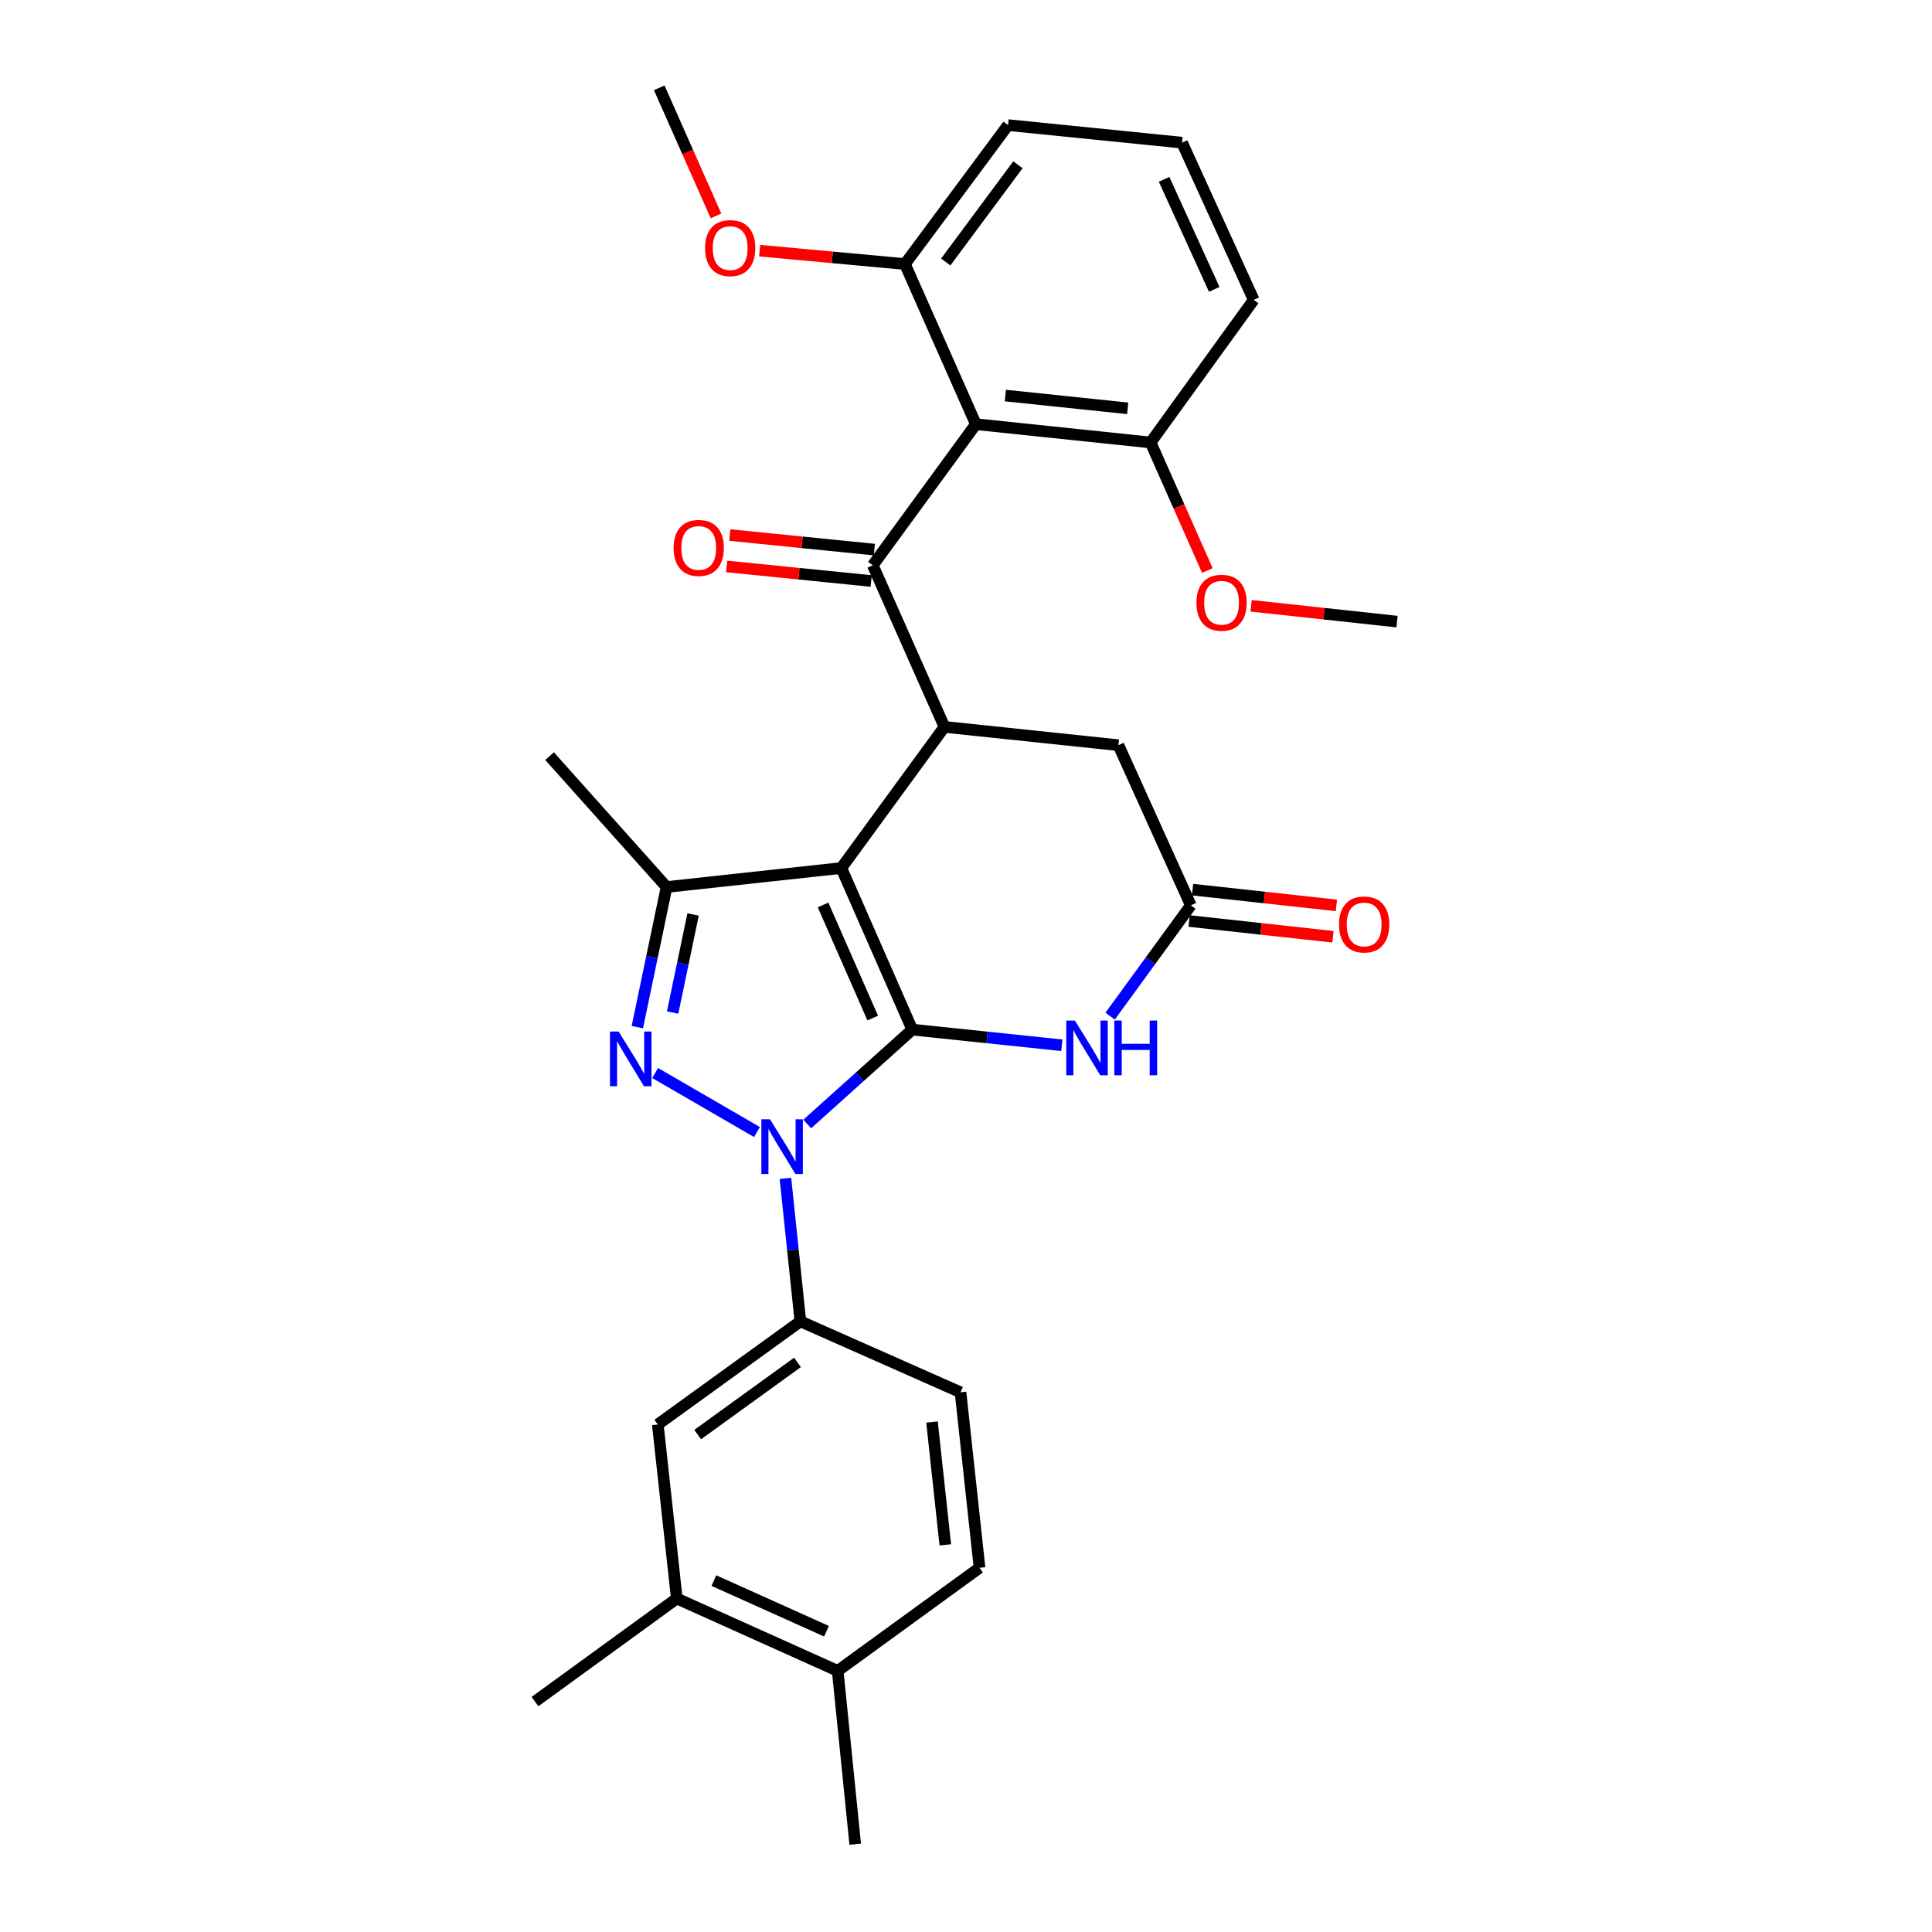 <?xml version='1.0' encoding='iso-8859-1'?>
<svg version='1.1' baseProfile='full'
              xmlns='http://www.w3.org/2000/svg'
                      xmlns:rdkit='http://www.rdkit.org/xml'
                      xmlns:xlink='http://www.w3.org/1999/xlink'
                  xml:space='preserve'
width='1000px' height='1000px' viewBox='0 0 1000 1000'>
<!-- END OF HEADER -->
<rect style='opacity:1.0;fill:#FFFFFF;stroke:none' width='1000' height='1000' x='0' y='0'> </rect>
<path class='bond-0' d='M 472.185,532.924 L 435.468,449.289' style='fill:none;fill-rule:evenodd;stroke:#000000;stroke-width:6px;stroke-linecap:butt;stroke-linejoin:miter;stroke-opacity:1' />
<path class='bond-0' d='M 451.721,526.945 L 426.019,468.401' style='fill:none;fill-rule:evenodd;stroke:#000000;stroke-width:6px;stroke-linecap:butt;stroke-linejoin:miter;stroke-opacity:1' />
<path class='bond-1' d='M 472.185,532.924 L 445.002,557.358' style='fill:none;fill-rule:evenodd;stroke:#000000;stroke-width:6px;stroke-linecap:butt;stroke-linejoin:miter;stroke-opacity:1' />
<path class='bond-1' d='M 445.002,557.358 L 417.818,581.792' style='fill:none;fill-rule:evenodd;stroke:#0000FF;stroke-width:6px;stroke-linecap:butt;stroke-linejoin:miter;stroke-opacity:1' />
<path class='bond-6' d='M 472.185,532.924 L 510.899,536.975' style='fill:none;fill-rule:evenodd;stroke:#000000;stroke-width:6px;stroke-linecap:butt;stroke-linejoin:miter;stroke-opacity:1' />
<path class='bond-6' d='M 510.899,536.975 L 549.613,541.027' style='fill:none;fill-rule:evenodd;stroke:#0000FF;stroke-width:6px;stroke-linecap:butt;stroke-linejoin:miter;stroke-opacity:1' />
<path class='bond-3' d='M 435.468,449.289 L 488.838,376.236' style='fill:none;fill-rule:evenodd;stroke:#000000;stroke-width:6px;stroke-linecap:butt;stroke-linejoin:miter;stroke-opacity:1' />
<path class='bond-4' d='M 435.468,449.289 L 345.018,459.117' style='fill:none;fill-rule:evenodd;stroke:#000000;stroke-width:6px;stroke-linecap:butt;stroke-linejoin:miter;stroke-opacity:1' />
<path class='bond-2' d='M 391.809,585.944 L 339.088,555.389' style='fill:none;fill-rule:evenodd;stroke:#0000FF;stroke-width:6px;stroke-linecap:butt;stroke-linejoin:miter;stroke-opacity:1' />
<path class='bond-8' d='M 406.533,609.915 L 410.405,646.923' style='fill:none;fill-rule:evenodd;stroke:#0000FF;stroke-width:6px;stroke-linecap:butt;stroke-linejoin:miter;stroke-opacity:1' />
<path class='bond-8' d='M 410.405,646.923 L 414.278,683.931' style='fill:none;fill-rule:evenodd;stroke:#000000;stroke-width:6px;stroke-linecap:butt;stroke-linejoin:miter;stroke-opacity:1' />
<path class='bond-30' d='M 329.888,531.638 L 337.453,495.378' style='fill:none;fill-rule:evenodd;stroke:#0000FF;stroke-width:6px;stroke-linecap:butt;stroke-linejoin:miter;stroke-opacity:1' />
<path class='bond-30' d='M 337.453,495.378 L 345.018,459.117' style='fill:none;fill-rule:evenodd;stroke:#000000;stroke-width:6px;stroke-linecap:butt;stroke-linejoin:miter;stroke-opacity:1' />
<path class='bond-30' d='M 348.148,524.096 L 353.444,498.714' style='fill:none;fill-rule:evenodd;stroke:#0000FF;stroke-width:6px;stroke-linecap:butt;stroke-linejoin:miter;stroke-opacity:1' />
<path class='bond-30' d='M 353.444,498.714 L 358.739,473.332' style='fill:none;fill-rule:evenodd;stroke:#000000;stroke-width:6px;stroke-linecap:butt;stroke-linejoin:miter;stroke-opacity:1' />
<path class='bond-5' d='M 488.838,376.236 L 451.749,292.601' style='fill:none;fill-rule:evenodd;stroke:#000000;stroke-width:6px;stroke-linecap:butt;stroke-linejoin:miter;stroke-opacity:1' />
<path class='bond-31' d='M 488.838,376.236 L 578.907,385.71' style='fill:none;fill-rule:evenodd;stroke:#000000;stroke-width:6px;stroke-linecap:butt;stroke-linejoin:miter;stroke-opacity:1' />
<path class='bond-20' d='M 345.018,459.117 L 284.461,391.382' style='fill:none;fill-rule:evenodd;stroke:#000000;stroke-width:6px;stroke-linecap:butt;stroke-linejoin:miter;stroke-opacity:1' />
<path class='bond-7' d='M 451.749,292.601 L 505.109,219.557' style='fill:none;fill-rule:evenodd;stroke:#000000;stroke-width:6px;stroke-linecap:butt;stroke-linejoin:miter;stroke-opacity:1' />
<path class='bond-13' d='M 452.567,284.475 L 415.156,280.706' style='fill:none;fill-rule:evenodd;stroke:#000000;stroke-width:6px;stroke-linecap:butt;stroke-linejoin:miter;stroke-opacity:1' />
<path class='bond-13' d='M 415.156,280.706 L 377.744,276.938' style='fill:none;fill-rule:evenodd;stroke:#FF0000;stroke-width:6px;stroke-linecap:butt;stroke-linejoin:miter;stroke-opacity:1' />
<path class='bond-13' d='M 450.93,300.728 L 413.518,296.959' style='fill:none;fill-rule:evenodd;stroke:#000000;stroke-width:6px;stroke-linecap:butt;stroke-linejoin:miter;stroke-opacity:1' />
<path class='bond-13' d='M 413.518,296.959 L 376.107,293.19' style='fill:none;fill-rule:evenodd;stroke:#FF0000;stroke-width:6px;stroke-linecap:butt;stroke-linejoin:miter;stroke-opacity:1' />
<path class='bond-9' d='M 574.602,525.947 L 595.49,497.269' style='fill:none;fill-rule:evenodd;stroke:#0000FF;stroke-width:6px;stroke-linecap:butt;stroke-linejoin:miter;stroke-opacity:1' />
<path class='bond-9' d='M 595.49,497.269 L 616.377,468.592' style='fill:none;fill-rule:evenodd;stroke:#000000;stroke-width:6px;stroke-linecap:butt;stroke-linejoin:miter;stroke-opacity:1' />
<path class='bond-14' d='M 505.109,219.557 L 595.55,229.022' style='fill:none;fill-rule:evenodd;stroke:#000000;stroke-width:6px;stroke-linecap:butt;stroke-linejoin:miter;stroke-opacity:1' />
<path class='bond-14' d='M 520.376,204.731 L 583.684,211.356' style='fill:none;fill-rule:evenodd;stroke:#000000;stroke-width:6px;stroke-linecap:butt;stroke-linejoin:miter;stroke-opacity:1' />
<path class='bond-15' d='M 505.109,219.557 L 468.392,136.667' style='fill:none;fill-rule:evenodd;stroke:#000000;stroke-width:6px;stroke-linecap:butt;stroke-linejoin:miter;stroke-opacity:1' />
<path class='bond-11' d='M 414.278,683.931 L 340.472,737.301' style='fill:none;fill-rule:evenodd;stroke:#000000;stroke-width:6px;stroke-linecap:butt;stroke-linejoin:miter;stroke-opacity:1' />
<path class='bond-11' d='M 412.779,705.173 L 361.114,742.532' style='fill:none;fill-rule:evenodd;stroke:#000000;stroke-width:6px;stroke-linecap:butt;stroke-linejoin:miter;stroke-opacity:1' />
<path class='bond-17' d='M 414.278,683.931 L 497.16,720.648' style='fill:none;fill-rule:evenodd;stroke:#000000;stroke-width:6px;stroke-linecap:butt;stroke-linejoin:miter;stroke-opacity:1' />
<path class='bond-10' d='M 616.377,468.592 L 578.907,385.71' style='fill:none;fill-rule:evenodd;stroke:#000000;stroke-width:6px;stroke-linecap:butt;stroke-linejoin:miter;stroke-opacity:1' />
<path class='bond-16' d='M 615.487,476.711 L 652.712,480.789' style='fill:none;fill-rule:evenodd;stroke:#000000;stroke-width:6px;stroke-linecap:butt;stroke-linejoin:miter;stroke-opacity:1' />
<path class='bond-16' d='M 652.712,480.789 L 689.937,484.867' style='fill:none;fill-rule:evenodd;stroke:#FF0000;stroke-width:6px;stroke-linecap:butt;stroke-linejoin:miter;stroke-opacity:1' />
<path class='bond-16' d='M 617.266,460.473 L 654.491,464.551' style='fill:none;fill-rule:evenodd;stroke:#000000;stroke-width:6px;stroke-linecap:butt;stroke-linejoin:miter;stroke-opacity:1' />
<path class='bond-16' d='M 654.491,464.551 L 691.716,468.629' style='fill:none;fill-rule:evenodd;stroke:#FF0000;stroke-width:6px;stroke-linecap:butt;stroke-linejoin:miter;stroke-opacity:1' />
<path class='bond-12' d='M 340.472,737.301 L 350.309,827.387' style='fill:none;fill-rule:evenodd;stroke:#000000;stroke-width:6px;stroke-linecap:butt;stroke-linejoin:miter;stroke-opacity:1' />
<path class='bond-24' d='M 350.309,827.387 L 276.893,880.739' style='fill:none;fill-rule:evenodd;stroke:#000000;stroke-width:6px;stroke-linecap:butt;stroke-linejoin:miter;stroke-opacity:1' />
<path class='bond-32' d='M 350.309,827.387 L 433.581,864.84' style='fill:none;fill-rule:evenodd;stroke:#000000;stroke-width:6px;stroke-linecap:butt;stroke-linejoin:miter;stroke-opacity:1' />
<path class='bond-32' d='M 369.5,818.108 L 427.79,844.324' style='fill:none;fill-rule:evenodd;stroke:#000000;stroke-width:6px;stroke-linecap:butt;stroke-linejoin:miter;stroke-opacity:1' />
<path class='bond-21' d='M 595.55,229.022 L 610.238,262.17' style='fill:none;fill-rule:evenodd;stroke:#000000;stroke-width:6px;stroke-linecap:butt;stroke-linejoin:miter;stroke-opacity:1' />
<path class='bond-21' d='M 610.238,262.17 L 624.927,295.317' style='fill:none;fill-rule:evenodd;stroke:#FF0000;stroke-width:6px;stroke-linecap:butt;stroke-linejoin:miter;stroke-opacity:1' />
<path class='bond-25' d='M 595.55,229.022 L 648.92,155.216' style='fill:none;fill-rule:evenodd;stroke:#000000;stroke-width:6px;stroke-linecap:butt;stroke-linejoin:miter;stroke-opacity:1' />
<path class='bond-22' d='M 468.392,136.667 L 430.802,133.205' style='fill:none;fill-rule:evenodd;stroke:#000000;stroke-width:6px;stroke-linecap:butt;stroke-linejoin:miter;stroke-opacity:1' />
<path class='bond-22' d='M 430.802,133.205 L 393.213,129.742' style='fill:none;fill-rule:evenodd;stroke:#FF0000;stroke-width:6px;stroke-linecap:butt;stroke-linejoin:miter;stroke-opacity:1' />
<path class='bond-26' d='M 468.392,136.667 L 521.762,64.757' style='fill:none;fill-rule:evenodd;stroke:#000000;stroke-width:6px;stroke-linecap:butt;stroke-linejoin:miter;stroke-opacity:1' />
<path class='bond-26' d='M 489.514,135.615 L 526.873,85.278' style='fill:none;fill-rule:evenodd;stroke:#000000;stroke-width:6px;stroke-linecap:butt;stroke-linejoin:miter;stroke-opacity:1' />
<path class='bond-19' d='M 497.16,720.648 L 507.006,811.479' style='fill:none;fill-rule:evenodd;stroke:#000000;stroke-width:6px;stroke-linecap:butt;stroke-linejoin:miter;stroke-opacity:1' />
<path class='bond-19' d='M 482.397,736.033 L 489.289,799.615' style='fill:none;fill-rule:evenodd;stroke:#000000;stroke-width:6px;stroke-linecap:butt;stroke-linejoin:miter;stroke-opacity:1' />
<path class='bond-18' d='M 433.581,864.84 L 507.006,811.479' style='fill:none;fill-rule:evenodd;stroke:#000000;stroke-width:6px;stroke-linecap:butt;stroke-linejoin:miter;stroke-opacity:1' />
<path class='bond-27' d='M 433.581,864.84 L 442.655,954.545' style='fill:none;fill-rule:evenodd;stroke:#000000;stroke-width:6px;stroke-linecap:butt;stroke-linejoin:miter;stroke-opacity:1' />
<path class='bond-28' d='M 647.56,313.561 L 685.334,317.655' style='fill:none;fill-rule:evenodd;stroke:#FF0000;stroke-width:6px;stroke-linecap:butt;stroke-linejoin:miter;stroke-opacity:1' />
<path class='bond-28' d='M 685.334,317.655 L 723.107,321.75' style='fill:none;fill-rule:evenodd;stroke:#000000;stroke-width:6px;stroke-linecap:butt;stroke-linejoin:miter;stroke-opacity:1' />
<path class='bond-29' d='M 370.594,111.75 L 355.91,78.602' style='fill:none;fill-rule:evenodd;stroke:#FF0000;stroke-width:6px;stroke-linecap:butt;stroke-linejoin:miter;stroke-opacity:1' />
<path class='bond-29' d='M 355.91,78.602 L 341.225,45.455' style='fill:none;fill-rule:evenodd;stroke:#000000;stroke-width:6px;stroke-linecap:butt;stroke-linejoin:miter;stroke-opacity:1' />
<path class='bond-23' d='M 611.83,73.841 L 521.762,64.757' style='fill:none;fill-rule:evenodd;stroke:#000000;stroke-width:6px;stroke-linecap:butt;stroke-linejoin:miter;stroke-opacity:1' />
<path class='bond-33' d='M 611.83,73.841 L 648.92,155.216' style='fill:none;fill-rule:evenodd;stroke:#000000;stroke-width:6px;stroke-linecap:butt;stroke-linejoin:miter;stroke-opacity:1' />
<path class='bond-33' d='M 602.53,92.822 L 628.493,149.784' style='fill:none;fill-rule:evenodd;stroke:#000000;stroke-width:6px;stroke-linecap:butt;stroke-linejoin:miter;stroke-opacity:1' />
<path  class='atom-2' d='M 398.553 579.321
L 407.833 594.321
Q 408.753 595.801, 410.233 598.481
Q 411.713 601.161, 411.793 601.321
L 411.793 579.321
L 415.553 579.321
L 415.553 607.641
L 411.673 607.641
L 401.713 591.241
Q 400.553 589.321, 399.313 587.121
Q 398.113 584.921, 397.753 584.241
L 397.753 607.641
L 394.073 607.641
L 394.073 579.321
L 398.553 579.321
' fill='#0000FF'/>
<path  class='atom-3' d='M 320.2 533.91
L 329.48 548.91
Q 330.4 550.39, 331.88 553.07
Q 333.36 555.75, 333.44 555.91
L 333.44 533.91
L 337.2 533.91
L 337.2 562.23
L 333.32 562.23
L 323.36 545.83
Q 322.2 543.91, 320.96 541.71
Q 319.76 539.51, 319.4 538.83
L 319.4 562.23
L 315.72 562.23
L 315.72 533.91
L 320.2 533.91
' fill='#0000FF'/>
<path  class='atom-7' d='M 556.366 528.229
L 565.646 543.229
Q 566.566 544.709, 568.046 547.389
Q 569.526 550.069, 569.606 550.229
L 569.606 528.229
L 573.366 528.229
L 573.366 556.549
L 569.486 556.549
L 559.526 540.149
Q 558.366 538.229, 557.126 536.029
Q 555.926 533.829, 555.566 533.149
L 555.566 556.549
L 551.886 556.549
L 551.886 528.229
L 556.366 528.229
' fill='#0000FF'/>
<path  class='atom-7' d='M 576.766 528.229
L 580.606 528.229
L 580.606 540.269
L 595.086 540.269
L 595.086 528.229
L 598.926 528.229
L 598.926 556.549
L 595.086 556.549
L 595.086 543.469
L 580.606 543.469
L 580.606 556.549
L 576.766 556.549
L 576.766 528.229
' fill='#0000FF'/>
<path  class='atom-14' d='M 348.662 283.606
Q 348.662 276.806, 352.022 273.006
Q 355.382 269.206, 361.662 269.206
Q 367.942 269.206, 371.302 273.006
Q 374.662 276.806, 374.662 283.606
Q 374.662 290.486, 371.262 294.406
Q 367.862 298.286, 361.662 298.286
Q 355.422 298.286, 352.022 294.406
Q 348.662 290.526, 348.662 283.606
M 361.662 295.086
Q 365.982 295.086, 368.302 292.206
Q 370.662 289.286, 370.662 283.606
Q 370.662 278.046, 368.302 275.246
Q 365.982 272.406, 361.662 272.406
Q 357.342 272.406, 354.982 275.206
Q 352.662 278.006, 352.662 283.606
Q 352.662 289.326, 354.982 292.206
Q 357.342 295.086, 361.662 295.086
' fill='#FF0000'/>
<path  class='atom-17' d='M 693.083 478.5
Q 693.083 471.7, 696.443 467.9
Q 699.803 464.1, 706.083 464.1
Q 712.363 464.1, 715.723 467.9
Q 719.083 471.7, 719.083 478.5
Q 719.083 485.38, 715.683 489.3
Q 712.283 493.18, 706.083 493.18
Q 699.843 493.18, 696.443 489.3
Q 693.083 485.42, 693.083 478.5
M 706.083 489.98
Q 710.403 489.98, 712.723 487.1
Q 715.083 484.18, 715.083 478.5
Q 715.083 472.94, 712.723 470.14
Q 710.403 467.3, 706.083 467.3
Q 701.763 467.3, 699.403 470.1
Q 697.083 472.9, 697.083 478.5
Q 697.083 484.22, 699.403 487.1
Q 701.763 489.98, 706.083 489.98
' fill='#FF0000'/>
<path  class='atom-22' d='M 619.276 311.984
Q 619.276 305.184, 622.636 301.384
Q 625.996 297.584, 632.276 297.584
Q 638.556 297.584, 641.916 301.384
Q 645.276 305.184, 645.276 311.984
Q 645.276 318.864, 641.876 322.784
Q 638.476 326.664, 632.276 326.664
Q 626.036 326.664, 622.636 322.784
Q 619.276 318.904, 619.276 311.984
M 632.276 323.464
Q 636.596 323.464, 638.916 320.584
Q 641.276 317.664, 641.276 311.984
Q 641.276 306.424, 638.916 303.624
Q 636.596 300.784, 632.276 300.784
Q 627.956 300.784, 625.596 303.584
Q 623.276 306.384, 623.276 311.984
Q 623.276 317.704, 625.596 320.584
Q 627.956 323.464, 632.276 323.464
' fill='#FF0000'/>
<path  class='atom-23' d='M 364.942 128.416
Q 364.942 121.616, 368.302 117.816
Q 371.662 114.016, 377.942 114.016
Q 384.222 114.016, 387.582 117.816
Q 390.942 121.616, 390.942 128.416
Q 390.942 135.296, 387.542 139.216
Q 384.142 143.096, 377.942 143.096
Q 371.702 143.096, 368.302 139.216
Q 364.942 135.336, 364.942 128.416
M 377.942 139.896
Q 382.262 139.896, 384.582 137.016
Q 386.942 134.096, 386.942 128.416
Q 386.942 122.856, 384.582 120.056
Q 382.262 117.216, 377.942 117.216
Q 373.622 117.216, 371.262 120.016
Q 368.942 122.816, 368.942 128.416
Q 368.942 134.136, 371.262 137.016
Q 373.622 139.896, 377.942 139.896
' fill='#FF0000'/>
</svg>
